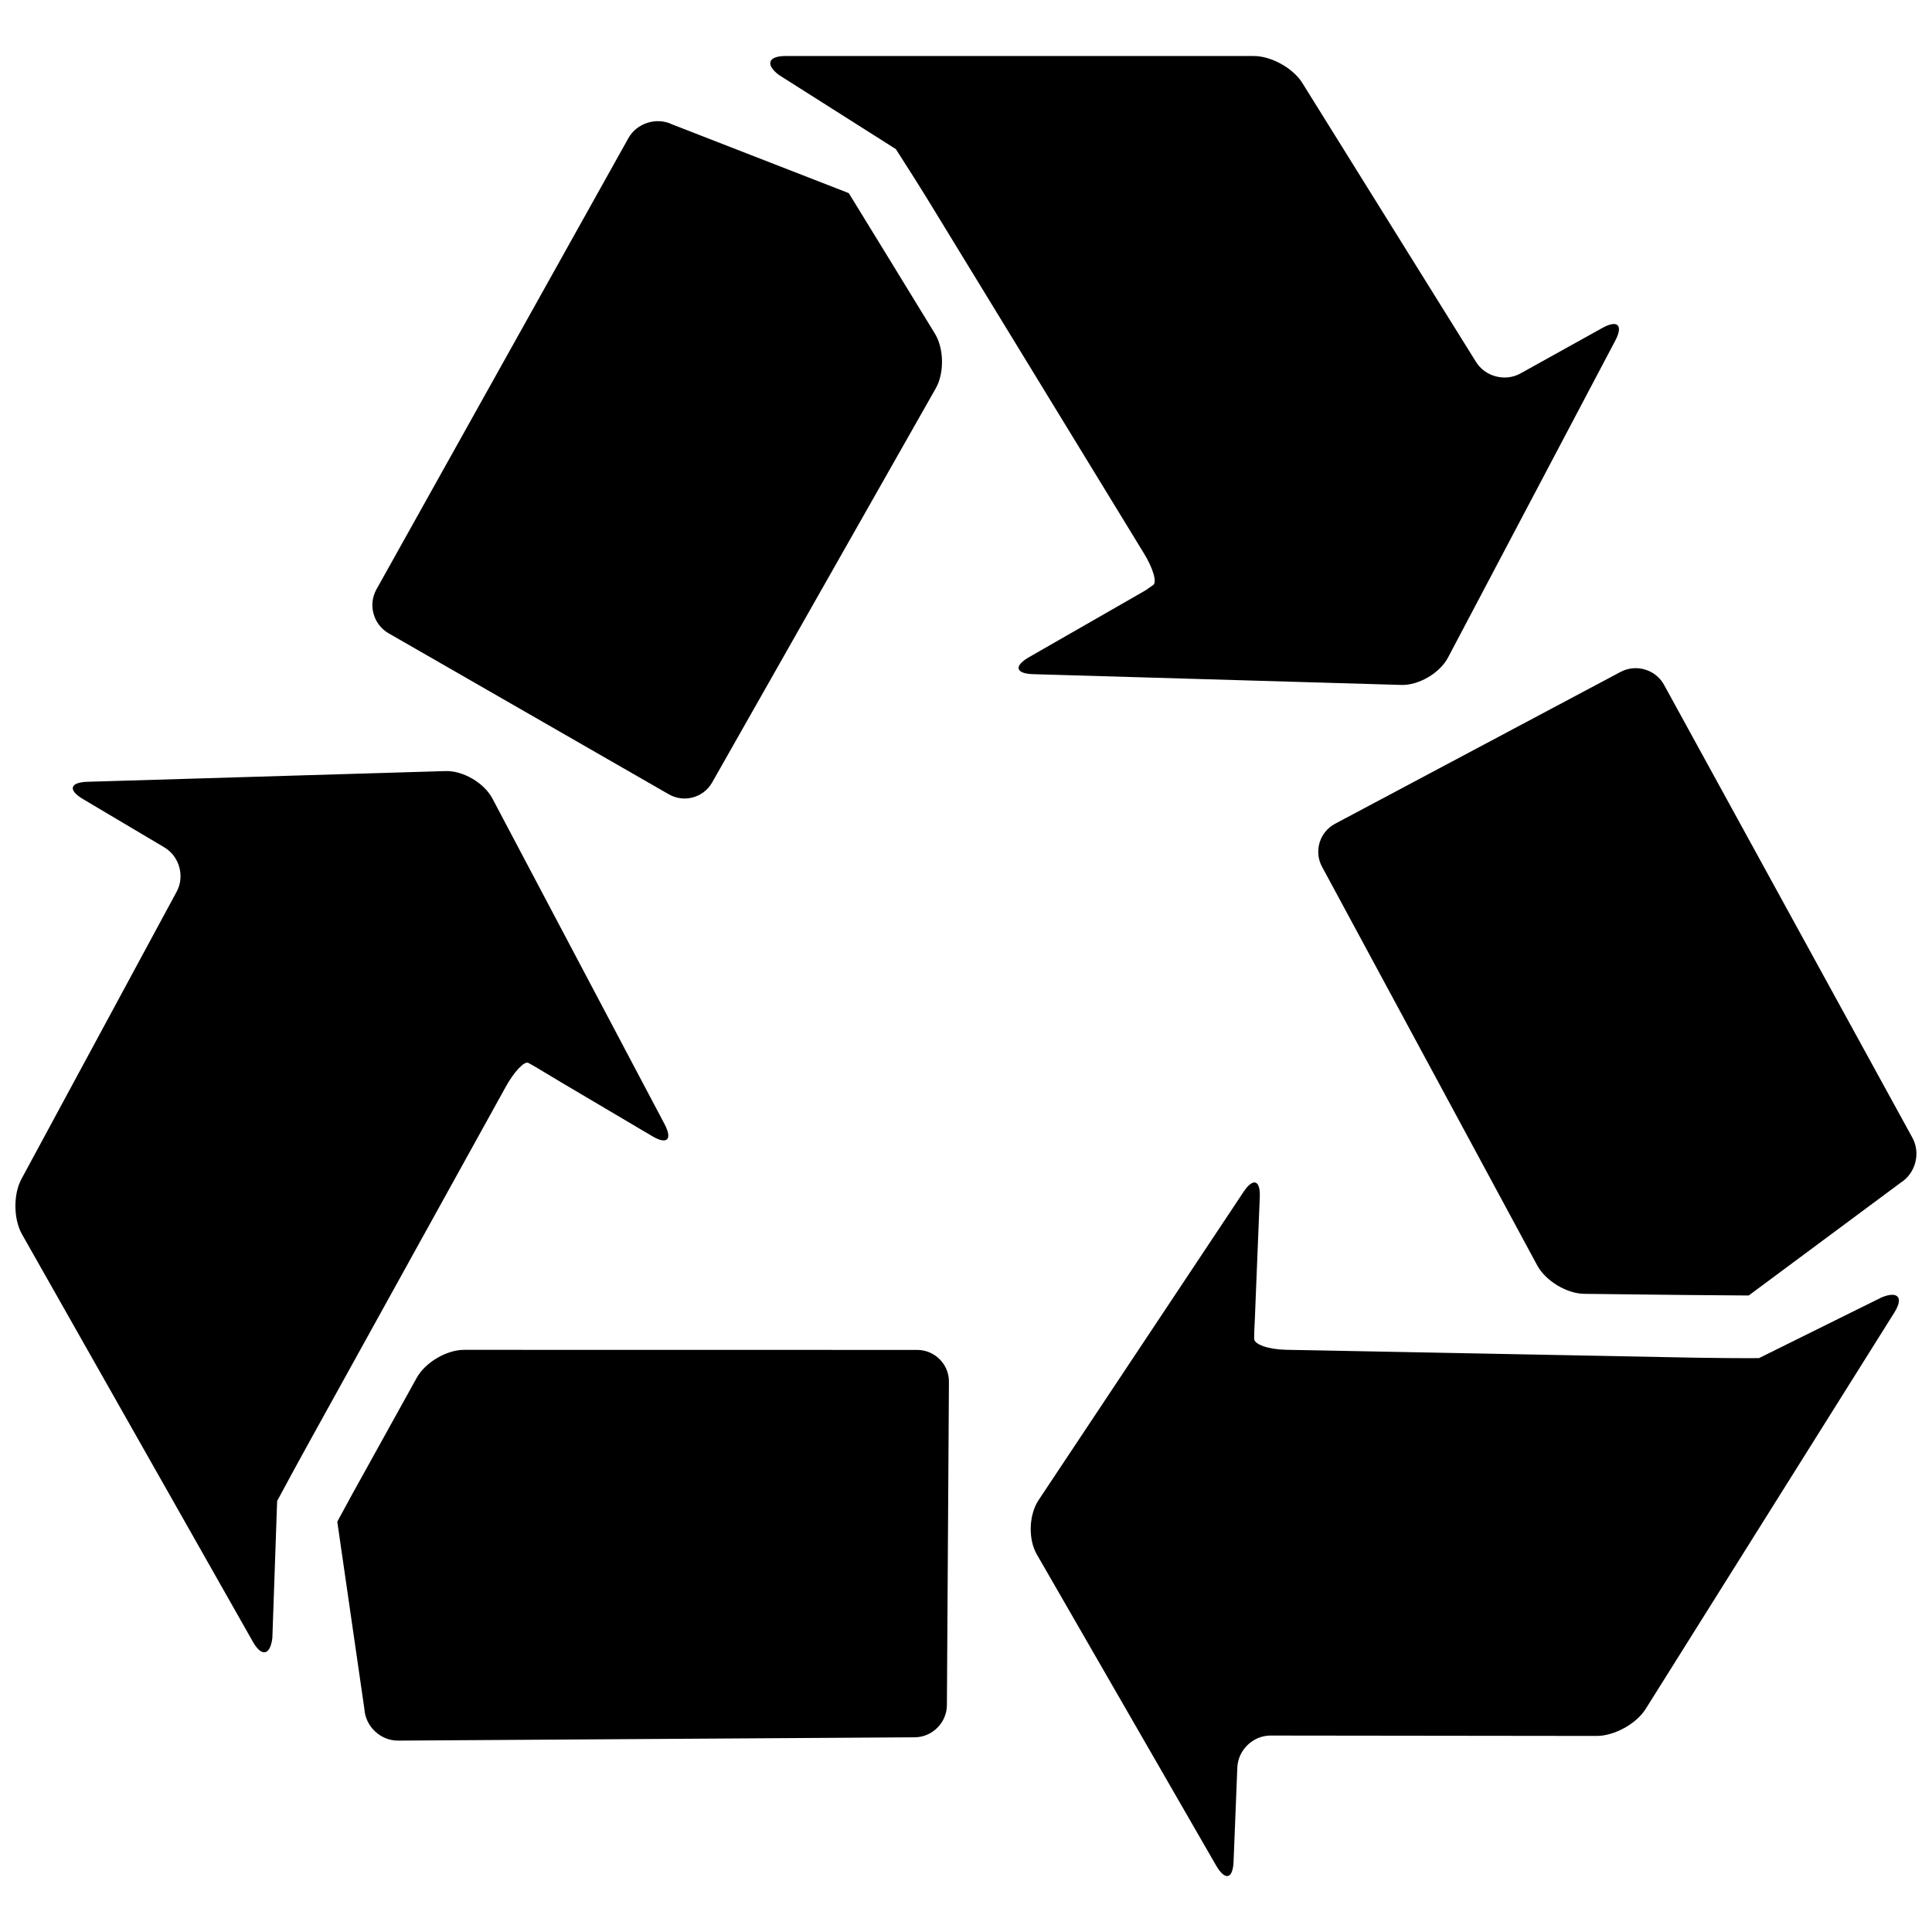 <?xml version="1.0" encoding="UTF-8"?>
<!-- The Best Svg Icon site in the world: iconSvg.co, Visit us! https://iconsvg.co -->
<svg width="800px" height="800px" version="1.1" viewBox="144 144 512 512" xmlns="http://www.w3.org/2000/svg">
 <defs>
  <clipPath id="b">
   <path d="m148.09 348h173.91v234h-173.91z"/>
  </clipPath>
  <clipPath id="a">
   <path d="m493 321h158.9v167h-158.9z"/>
  </clipPath>
 </defs>
 <path d="m447.75 300.34c-0.035 0.016-3.328 1.945-7.402 4.258l-23.691 13.586c-4.023 2.332-3.531 4.324 1.082 4.477l97.625 2.856c4.613 0.137 10.207-3.144 12.371-7.25l44.324-83.988c2.18-4.106 0.625-5.629-3.43-3.363l-21.648 12.031c-4.055 2.281-9.414 0.895-11.848-3.074l-45.98-73.848c-2.414-3.934-8.23-7.18-12.875-7.18h-124.11c-4.648 0-5.406 2.281-1.691 5.055l30.941 19.621c2.5 3.887 6.59 10.324 9.008 14.297l56.695 92.777c2.449 3.953 3.566 7.773 2.469 8.449-0.949 0.672-1.844 1.266-1.844 1.297z"/>
 <path d="m322.19 176.99c-4.141-2.047-9.445-0.406-11.676 3.648l-66.77 119.58c-2.246 4.055-0.812 9.277 3.211 11.594l74.289 42.688c4.023 2.316 9.191 0.914 11.492-3.16l59.266-104.45c2.281-4.039 2.18-10.578-0.289-14.551l-13.941-22.762c-2.434-3.973-6.422-10.445-8.84-14.398z"/>
 <g clip-path="url(#b)">
  <path d="m278.03 432.01c2.246-4.055 4.969-6.91 6.016-6.32 1.066 0.59 1.945 1.082 1.926 1.098 0 0 3.246 1.945 7.25 4.344l23.59 13.941c3.973 2.383 5.477 0.945 3.297-3.176l-45.629-86.305c-2.18-4.106-7.758-7.387-12.387-7.25l-94.957 2.84c-4.613 0.152-5.188 2.18-1.148 4.578l21.578 12.809c3.988 2.383 5.457 7.656 3.246 11.746l-41.098 76.078c-2.231 4.074-2.164 10.73 0.152 14.77l61.176 107.97c2.297 4.039 4.578 3.566 5.137-1.066l1.266-36.281c2.195-4.106 5.832-10.797 8.078-14.855z"/>
 </g>
 <path d="m241.51 532.46c-2.266 4.039-5.949 10.73-8.129 14.805l7.184 49.633c0.27 4.629 4.293 8.414 8.922 8.383l136.95-0.879c4.613-0.035 8.465-3.871 8.5-8.5l0.539-85.711c0.035-4.648-3.769-8.449-8.398-8.449l-120.1-0.02c-4.613 0-10.273 3.328-12.539 7.402z"/>
 <path d="m610.14 503.92c-4.613 0.035-12.25-0.035-16.898-0.117l-108.46-2.094c-4.613-0.102-8.449-1.418-8.414-2.941 0-1.52 0.035-2.769 0.066-2.769 0 0 0.203-3.82 0.355-8.449l1.066-26.242c0.203-4.648-1.758-5.289-4.324-1.418l-54.332 81.707c-2.535 3.871-2.769 10.309-0.422 14.348l47.555 82.52c2.348 4.004 4.394 3.516 4.578-1.117l0.996-24.961c0.203-4.648 4.156-8.449 8.805-8.449l86.438 0.102c4.648 0 10.496-3.195 12.977-7.164l65.906-105.06c2.469-3.938 0.996-5.762-3.328-4.023z"/>
 <g clip-path="url(#a)">
  <path d="m551.39 479.36c2.215 4.09 7.824 7.469 12.438 7.519l26.699 0.305c4.613 0.051 12.25 0.102 16.898 0.137l40.27-29.895c3.922-2.449 5.34-7.773 3.144-11.848l-65.84-120.07c-2.215-4.074-7.402-5.629-11.523-3.449l-75.656 40.238c-4.125 2.18-5.68 7.316-3.465 11.406z"/>
 </g>
</svg>